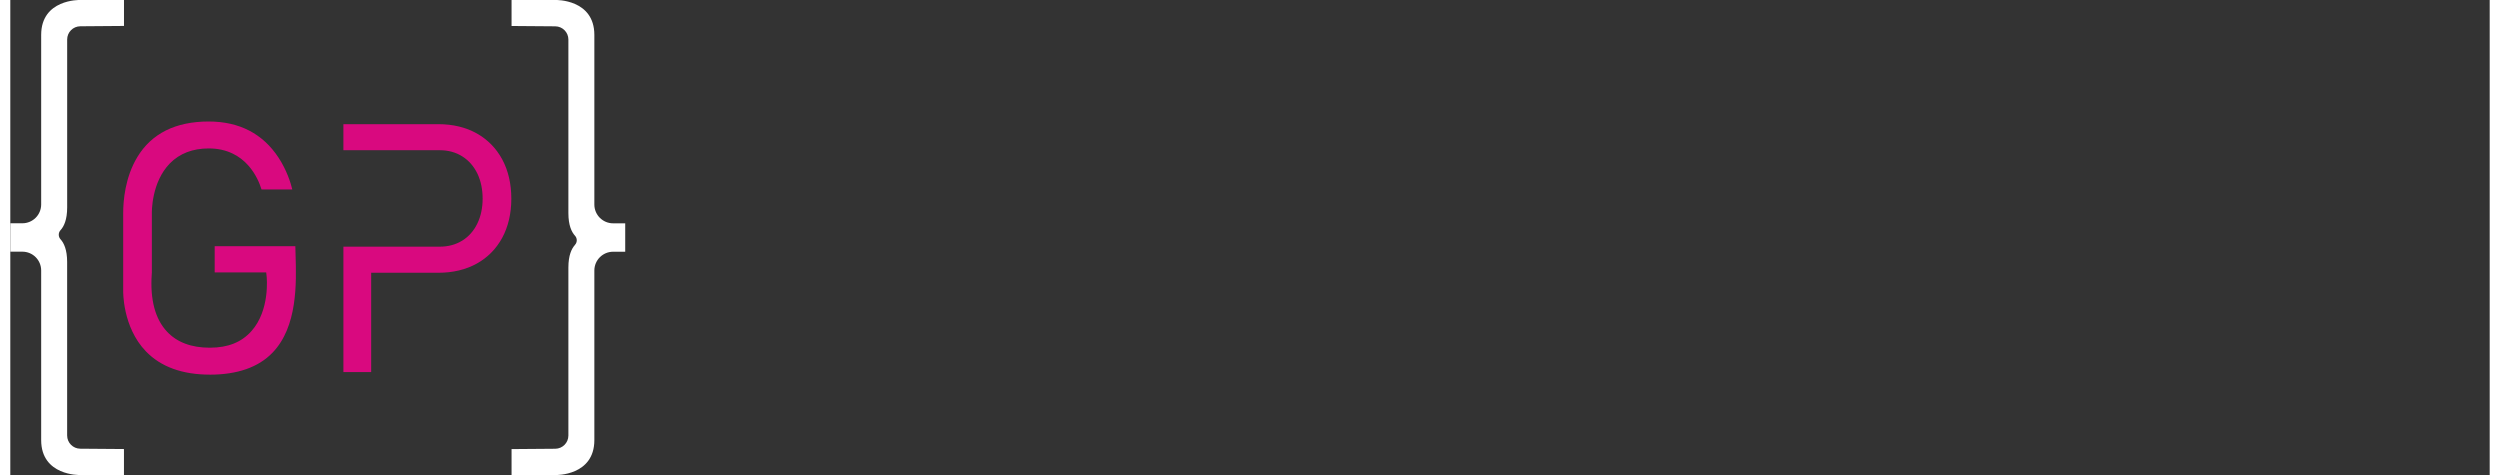 <?xml version="1.0" encoding="UTF-8"?>
<svg id="Capa_2" data-name="Capa 2" xmlns="http://www.w3.org/2000/svg" width="300pt" height="57pt" viewBox="0 0 1026.62 196.68">
  <rect x="0" y="0" width="1026.62" height="196.68" fill="#333333" stroke="none"/>
  <defs>
    <style>
      .cls-1 {
        fill: #fff;
      }
      .cls-2 {
        fill: #d9097f;
      }
    </style>
  </defs>
  <g id="Capa_1-2" data-name="Capa 1">
    <g>
      <path class="cls-2" d="m137.92,154.03v-51.89h39.87c3.51,0,6.66-.85,9.34-2.51,2.69-1.67,4.8-4.06,6.27-7.11,1.44-2.99,2.17-6.45,2.17-10.28s-.73-7.35-2.17-10.35c-1.47-3.04-3.57-5.45-6.26-7.14-2.69-1.7-5.83-2.55-9.35-2.55h-39.87v-10.78h39.36c5.99,0,11.33,1.29,15.87,3.83,4.5,2.53,8.04,6.14,10.53,10.74,2.5,4.65,3.77,10.12,3.77,16.26s-1.27,11.6-3.77,16.22c-2.48,4.57-6.02,8.16-10.53,10.67-4.54,2.52-9.89,3.8-15.88,3.8h-27.85v41.11h-11.51Z"/>
      <path class="cls-2" d="m82.6,155.12c-11.37,0-20.26-3.23-26.42-9.6-9.82-10.15-9.44-25.04-9.44-25.19v-32.12c0-5.03.76-14.72,5.84-23.15,5.9-9.79,15.86-14.75,29.58-14.75,12.66,0,22.39,5.04,28.92,14.99,3.41,5.2,5.02,10.42,5.68,13.14h-12.75c-1.28-4.25-6.39-16.98-21.85-16.98-6.65,0-12.06,2.09-16.09,6.2-7.65,7.81-7.47,20.07-7.46,20.59v24.6c0,.12-.02.34-.04.65-.73,10.54,1.39,18.55,6.3,23.8,4.13,4.43,10.09,6.67,17.72,6.67s13.17-2.31,17.24-6.86c7.76-8.67,6.36-22.26,6.29-22.83l-.17-1.49h-21.33v-10.85h33.4c.02,1.05.05,2.19.09,3.37.36,11.93.89,29.97-9.6,40.78-5.82,6-14.54,9.04-25.93,9.04Z"/>
      <path class="cls-1" d="m20.79,95.31c-.97,1.06-.97,2.7,0,3.76,1.41,1.54,2.74,4.32,2.74,9.38v71.86c0,3.01,2.43,5.46,5.44,5.48l18.09.14v10.75h-18.35s-15.93.37-15.93-14.46v-70.23c0-4.3-3.48-7.78-7.78-7.78H0v-11.76h5c4.3,0,7.78-3.48,7.78-7.78V14.45C12.78-.37,28.72,0,28.72,0h18.35v10.74l-18.09.14c-3.01.02-5.44,2.47-5.44,5.48v69.56c0,5.05-1.33,7.84-2.74,9.38Z"/>
      <path class="cls-1" d="m233.82,101.37c.97-1.06.97-2.7,0-3.76-1.41-1.54-2.74-4.32-2.74-9.38V16.38c0-3.01-2.43-5.46-5.44-5.48l-18.09-.14V0h18.35s15.93-.37,15.93,14.46v70.23c0,4.3,3.48,7.78,7.78,7.78h5v11.76h-5c-4.3,0-7.78,3.48-7.78,7.78v70.23c0,14.82-15.93,14.45-15.93,14.45h-18.35v-10.74s18.09-.14,18.09-.14c3.01-.02,5.44-2.47,5.44-5.48v-69.56c0-5.05,1.33-7.84,2.74-9.38Z"/>
    </g>
  </g>
</svg>